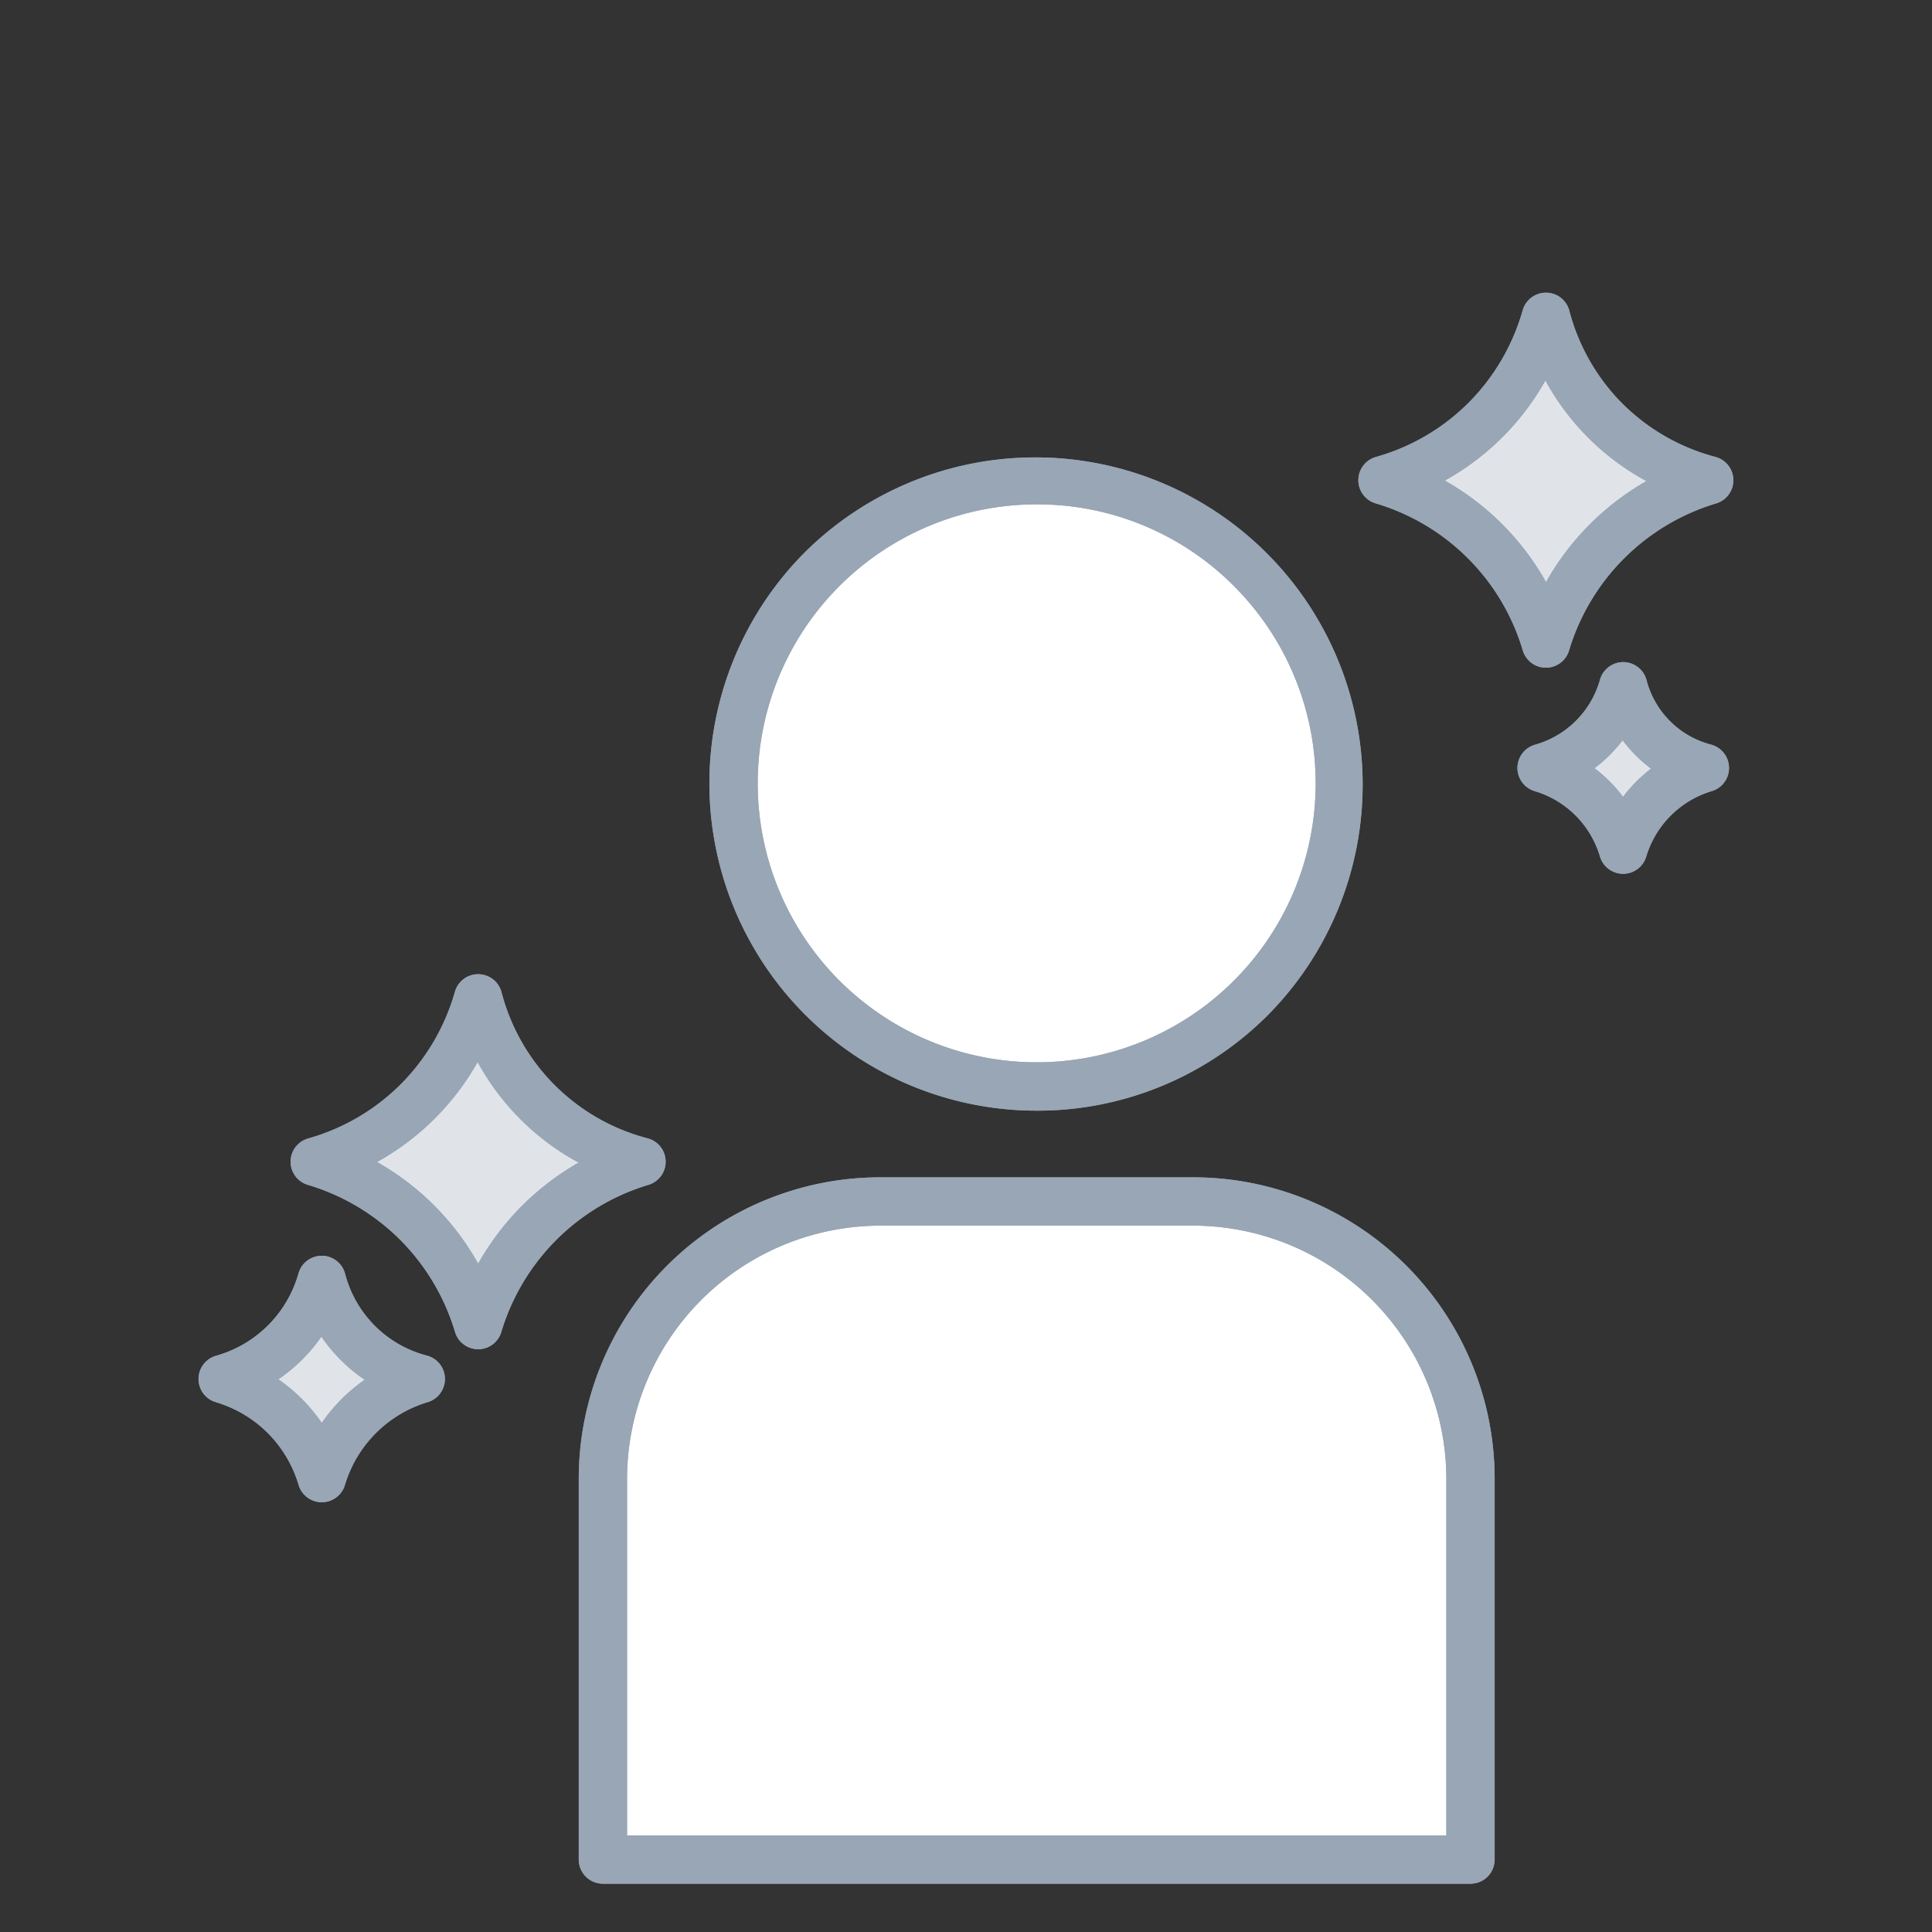 <svg xmlns="http://www.w3.org/2000/svg" xmlns:xlink="http://www.w3.org/1999/xlink" width="80" height="80" viewBox="0 0 80 80"><rect x="0" y="0" width="80" height="80" fill="#333333" stroke="none"/><defs><clipPath id="a"><rect width="80" height="80" transform="translate(0 -4)" fill="none"/></clipPath></defs><g transform="translate(0 4)"><g clip-path="url(#a)"><g transform="translate(-42.279 -22.38)"><path d="M37.443,16.838A12.552,12.552,0,1,1,24.89,4.285,12.552,12.552,0,0,1,37.443,16.838" transform="translate(60.316 33.979)" fill="#fff"/><path d="M24.89,30.391A13.553,13.553,0,0,1,15.308,7.254,13.553,13.553,0,0,1,34.474,26.421,13.464,13.464,0,0,1,24.89,30.391Zm0-25.106a11.552,11.552,0,1,0,8.169,3.384A11.475,11.475,0,0,0,24.89,5.285Z" transform="translate(60.316 33.979)" fill="#98a6b5"/><path d="M24.89,30.391A13.553,13.553,0,0,1,15.308,7.254,13.553,13.553,0,0,1,34.474,26.421,13.464,13.464,0,0,1,24.89,30.391Zm0-25.106a11.552,11.552,0,1,0,8.169,3.384A11.475,11.475,0,0,0,24.89,5.285Z" transform="translate(60.316 33.979)" fill="#98a6b5"/><path d="M45.236,48.249H9.311V32.485A11.486,11.486,0,0,1,20.8,21H33.752A11.486,11.486,0,0,1,45.236,32.485Z" transform="translate(57.933 47.131)" fill="#fff"/><path d="M45.236,49.249H9.311a1,1,0,0,1-1-1V32.485A12.486,12.486,0,0,1,20.8,20H33.752A12.486,12.486,0,0,1,46.236,32.485V48.249A1,1,0,0,1,45.236,49.249Zm-34.925-2H44.236V32.485A10.5,10.5,0,0,0,33.752,22H20.8A10.5,10.5,0,0,0,10.311,32.485Z" transform="translate(57.933 47.131)" fill="#98a6b5"/><path d="M45.236,49.249H9.311a1,1,0,0,1-1-1V32.485A12.486,12.486,0,0,1,20.8,20H33.752A12.486,12.486,0,0,1,46.236,32.485V48.249A1,1,0,0,1,45.236,49.249Zm-34.925-2H44.236V32.485A10.5,10.5,0,0,0,33.752,22H20.8A10.5,10.5,0,0,0,10.311,32.485Z" transform="translate(57.933 47.131)" fill="#98a6b5"/><path d="M40.907,7.263a10.086,10.086,0,0,0-6.763,6.763,10.03,10.03,0,0,0-6.765-6.763A9.813,9.813,0,0,0,31.7,4.71,9.845,9.845,0,0,0,34.143.5a9.5,9.5,0,0,0,2.128,3.949,9.579,9.579,0,0,0,4.635,2.814" transform="translate(72.15 31.001)" fill="#fff"/><path d="M34.143,15.027a1,1,0,0,1-.958-.714,9.03,9.03,0,0,0-6.091-6.09A1,1,0,0,1,27.108,6.3a8.786,8.786,0,0,0,3.88-2.292A8.852,8.852,0,0,0,33.181.227a1,1,0,0,1,1.93.019,8.508,8.508,0,0,0,1.9,3.532A8.518,8.518,0,0,0,41.163,6.3,1,1,0,0,1,41.2,8.221,9.086,9.086,0,0,0,35.1,14.314,1,1,0,0,1,34.143,15.027ZM29.954,7.278a10.986,10.986,0,0,1,4.192,4.206A11.031,11.031,0,0,1,38.305,7.3a10.364,10.364,0,0,1-2.777-2.182,10.366,10.366,0,0,1-1.406-1.984,10.784,10.784,0,0,1-1.709,2.276A10.727,10.727,0,0,1,29.954,7.278Z" transform="translate(72.15 31.001)" fill="#98a6b5"/><path d="M34.143,15.027a1,1,0,0,1-.958-.714,9.03,9.03,0,0,0-6.091-6.09A1,1,0,0,1,27.108,6.3a8.786,8.786,0,0,0,3.88-2.292A8.852,8.852,0,0,0,33.181.227a1,1,0,0,1,1.93.019,8.508,8.508,0,0,0,1.9,3.532A8.518,8.518,0,0,0,41.163,6.3,1,1,0,0,1,41.2,8.221,9.086,9.086,0,0,0,35.1,14.314,1,1,0,0,1,34.143,15.027ZM29.954,7.278a10.986,10.986,0,0,1,4.192,4.206A11.031,11.031,0,0,1,38.305,7.3a10.364,10.364,0,0,1-2.777-2.182,10.366,10.366,0,0,1-1.406-1.984,10.784,10.784,0,0,1-1.709,2.276A10.727,10.727,0,0,1,29.954,7.278Z" transform="translate(72.15 31.001)" fill="#98a6b5"/><path d="M37.822,12.443a5.045,5.045,0,0,0-3.383,3.383,5.012,5.012,0,0,0-3.381-3.383A4.887,4.887,0,0,0,34.44,9.06a4.73,4.73,0,0,0,3.383,3.383" transform="translate(75.046 37.737)" fill="#fff"/><path d="M34.44,16.825h0a1,1,0,0,1-.956-.718,4.012,4.012,0,0,0-2.7-2.705,1,1,0,0,1,.012-1.921,3.887,3.887,0,0,0,2.689-2.689,1,1,0,0,1,1.93.012,3.73,3.73,0,0,0,2.671,2.672,1,1,0,0,1,.032,1.925A4.045,4.045,0,0,0,35.4,16.113,1,1,0,0,1,34.44,16.825Zm-1.179-4.372a6.04,6.04,0,0,1,1.182,1.186A6.045,6.045,0,0,1,35.6,12.47a5.7,5.7,0,0,1-.842-.765q-.177-.2-.336-.409a5.909,5.909,0,0,1-1.166,1.158Z" transform="translate(75.046 37.737)" fill="#98a6b5"/><path d="M34.44,8.06h.006a1,1,0,0,1,.96.744,3.73,3.73,0,0,0,2.671,2.672,1,1,0,0,1,.032,1.925A4.045,4.045,0,0,0,35.4,16.113a1,1,0,0,1-1.917-.006,4.012,4.012,0,0,0-2.7-2.705,1,1,0,0,1,.012-1.921,3.887,3.887,0,0,0,2.689-2.689A1,1,0,0,1,34.44,8.06ZM35.6,12.47a5.7,5.7,0,0,1-.842-.765q-.177-.2-.336-.409a5.909,5.909,0,0,1-1.166,1.158,6.04,6.04,0,0,1,1.182,1.186A6.045,6.045,0,0,1,35.6,12.47Z" transform="translate(75.046 37.737)" fill="#98a6b5"/><path d="M16.163,23.056A10.086,10.086,0,0,0,9.4,29.82a10.087,10.087,0,0,0-2.573-4.289,10.062,10.062,0,0,0-4.192-2.475A9.813,9.813,0,0,0,6.956,20.5,9.845,9.845,0,0,0,9.4,16.293a9.447,9.447,0,0,0,6.763,6.763" transform="translate(52.679 43.428)" fill="#fff"/><path d="M9.4,30.82a1,1,0,0,1-.958-.714,9.088,9.088,0,0,0-2.317-3.862A9.069,9.069,0,0,0,2.35,24.015a1,1,0,0,1,.014-1.922A8.786,8.786,0,0,0,6.244,19.8,8.852,8.852,0,0,0,8.437,16.02a1,1,0,0,1,1.93.019,8.447,8.447,0,0,0,6.052,6.05,1,1,0,0,1,.033,1.924,9.086,9.086,0,0,0-6.094,6.093A1,1,0,0,1,9.4,30.82ZM5.21,23.071a10.98,10.98,0,0,1,2.318,1.748A10.979,10.979,0,0,1,9.4,27.278a11.032,11.032,0,0,1,4.16-4.184,10.39,10.39,0,0,1-4.183-4.166A10.784,10.784,0,0,1,7.669,21.2,10.727,10.727,0,0,1,5.21,23.071Z" transform="translate(52.679 43.428)" fill="#98a6b5"/><path d="M9.4,15.293h.01a1,1,0,0,1,.957.747,8.447,8.447,0,0,0,6.052,6.05,1,1,0,0,1,.033,1.924,9.086,9.086,0,0,0-6.094,6.093,1,1,0,0,1-1.916,0,9.088,9.088,0,0,0-2.317-3.862A9.069,9.069,0,0,0,2.35,24.015a1,1,0,0,1,.014-1.922A8.786,8.786,0,0,0,6.244,19.8,8.852,8.852,0,0,0,8.437,16.02,1,1,0,0,1,9.4,15.293Zm4.162,7.8a10.39,10.39,0,0,1-4.183-4.166A10.784,10.784,0,0,1,7.669,21.2a10.727,10.727,0,0,1-2.46,1.867,10.98,10.98,0,0,1,2.318,1.748A10.979,10.979,0,0,1,9.4,27.278a11.032,11.032,0,0,1,4.16-4.184Z" transform="translate(52.679 43.428)" fill="#98a6b5"/><path d="M8.705,26.92a6.115,6.115,0,0,0-4.1,4.1,6.106,6.106,0,0,0-1.56-2.6A6.107,6.107,0,0,0,.5,26.92,5.957,5.957,0,0,0,3.121,25.37,5.945,5.945,0,0,0,4.6,22.817a5.732,5.732,0,0,0,4.1,4.1" transform="translate(51 48.562)" fill="#fff"/><path d="M4.6,32.022h0a1,1,0,0,1-.956-.715,5.1,5.1,0,0,0-1.3-2.174A5.113,5.113,0,0,0,.214,27.878a1,1,0,0,1,.015-1.921,4.942,4.942,0,0,0,2.179-1.288A4.952,4.952,0,0,0,3.64,22.545a1,1,0,0,1,1.929.016,4.732,4.732,0,0,0,3.392,3.391,1,1,0,0,1,.031,1.924A5.115,5.115,0,0,0,5.56,31.312,1,1,0,0,1,4.6,32.022Zm-1.8-5.091a7.03,7.03,0,0,1,.939.778,7.025,7.025,0,0,1,.861,1.028A7.045,7.045,0,0,1,6.38,26.95a6.679,6.679,0,0,1-1.793-1.787,6.875,6.875,0,0,1-.753.91A6.9,6.9,0,0,1,2.806,26.931Z" transform="translate(51 48.562)" fill="#98a6b5"/><path d="M4.6,21.817h.009a1,1,0,0,1,.958.745,4.732,4.732,0,0,0,3.392,3.391,1,1,0,0,1,.031,1.924A5.115,5.115,0,0,0,5.56,31.312a1,1,0,0,1-1.916-.005,5.1,5.1,0,0,0-1.3-2.174A5.113,5.113,0,0,0,.214,27.878a1,1,0,0,1,.015-1.921,4.942,4.942,0,0,0,2.179-1.288A4.952,4.952,0,0,0,3.64,22.545,1,1,0,0,1,4.6,21.817ZM6.38,26.95a6.679,6.679,0,0,1-1.793-1.787,6.875,6.875,0,0,1-.753.91,6.9,6.9,0,0,1-1.027.859,7.03,7.03,0,0,1,.939.778,7.025,7.025,0,0,1,.861,1.028A7.045,7.045,0,0,1,6.38,26.95Z" transform="translate(51 48.562)" fill="#98a6b5"/><path d="M16.163,23.056A10.086,10.086,0,0,0,9.4,29.82a10.087,10.087,0,0,0-2.573-4.289,10.062,10.062,0,0,0-4.192-2.475A9.813,9.813,0,0,0,6.956,20.5,9.845,9.845,0,0,0,9.4,16.293a9.447,9.447,0,0,0,6.763,6.763Z" transform="translate(52.679 43.428)" fill="#98a6b5" opacity="0.3"/><path d="M8.705,26.92a6.115,6.115,0,0,0-4.1,4.1,6.106,6.106,0,0,0-1.56-2.6A6.107,6.107,0,0,0,.5,26.92,5.957,5.957,0,0,0,3.121,25.37,5.945,5.945,0,0,0,4.6,22.817a5.732,5.732,0,0,0,4.1,4.1Z" transform="translate(51 48.562)" fill="#98a6b5" opacity="0.3"/><path d="M40.907,7.263a10.086,10.086,0,0,0-6.763,6.763,10.03,10.03,0,0,0-6.765-6.763A9.813,9.813,0,0,0,31.7,4.71,9.845,9.845,0,0,0,34.143.5a9.5,9.5,0,0,0,2.128,3.949A9.579,9.579,0,0,0,40.907,7.263Z" transform="translate(72.149 31.001)" fill="#98a6b5" opacity="0.3"/><path d="M37.822,12.443a5.045,5.045,0,0,0-3.383,3.383,5.012,5.012,0,0,0-3.381-3.383A4.887,4.887,0,0,0,34.44,9.06a4.73,4.73,0,0,0,3.383,3.383Z" transform="translate(75.046 37.737)" fill="#98a6b5" opacity="0.3"/></g></g></g></svg>